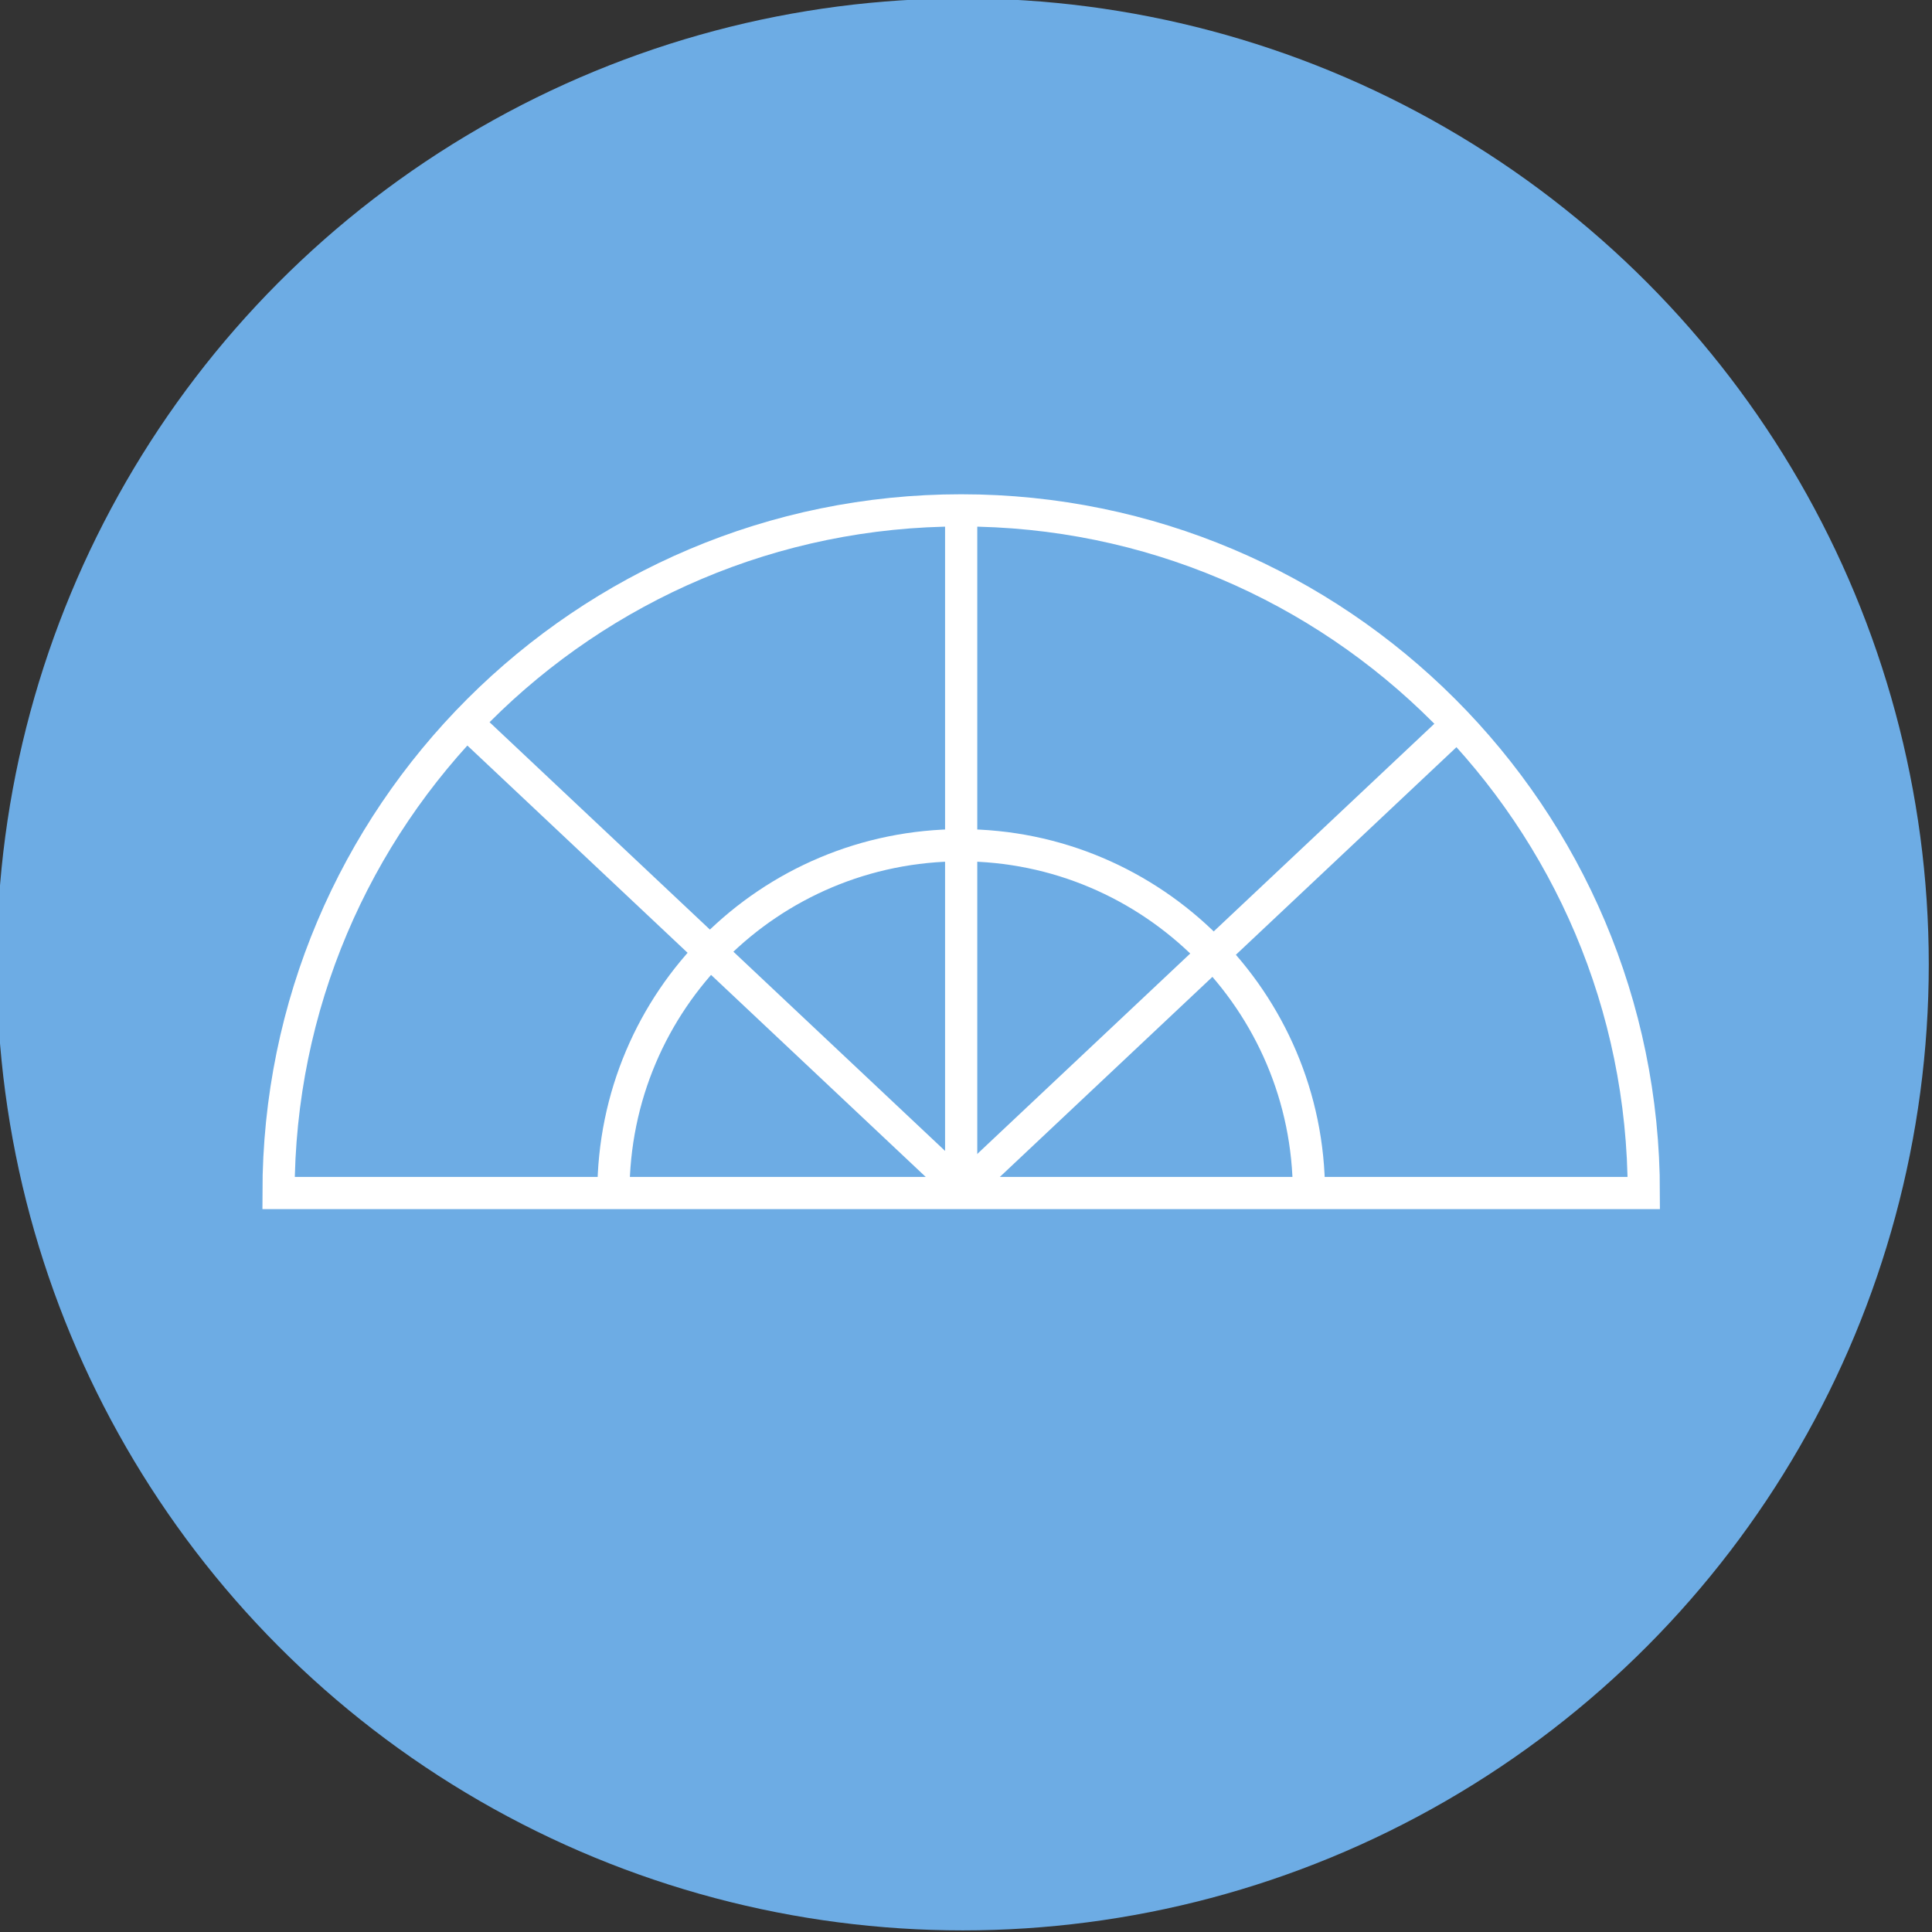 <?xml version="1.0" encoding="utf-8"?>
<!-- Generator: Adobe Illustrator 26.3.1, SVG Export Plug-In . SVG Version: 6.00 Build 0)  -->
<svg version="1.1" id="Layer_1" xmlns="http://www.w3.org/2000/svg" xmlns:xlink="http://www.w3.org/1999/xlink" x="0px" y="0px"
	 viewBox="0 0 120 120" style="enable-background:new 0 0 120 120;" xml:space="preserve">
<rect x="0" y="0" width="120" height="120" fill="#333333" stroke="none"/>
<style type="text/css">
	.st0{fill-rule:evenodd;clip-rule:evenodd;fill:#6DACE4;}
	.st1{fill:none;stroke:#FFFFFF;stroke-width:2;stroke-miterlimit:10;}
	.st2{fill:none;stroke:#FFFFFF;stroke-width:2;stroke-linecap:round;stroke-miterlimit:10;}
</style>
<circle class="st0" cx="59.8" cy="59.9" r="60"/>
<path class="st1" d="M17.3,74.1c0-23.4,19-42.4,42.4-42.4s42.4,19,42.4,42.4H17.3z"/>
<path class="st1" d="M38.1,74.1c0-12,9.7-21.6,21.6-21.6s21.6,9.7,21.6,21.6"/>
<line class="st1" x1="59.7" y1="31.6" x2="59.7" y2="73.8"/>
<line class="st2" x1="29.1" y1="45" x2="59.7" y2="73.8"/>
<line class="st2" x1="59.9" y1="73.8" x2="90.5" y2="45"/>
</svg>
